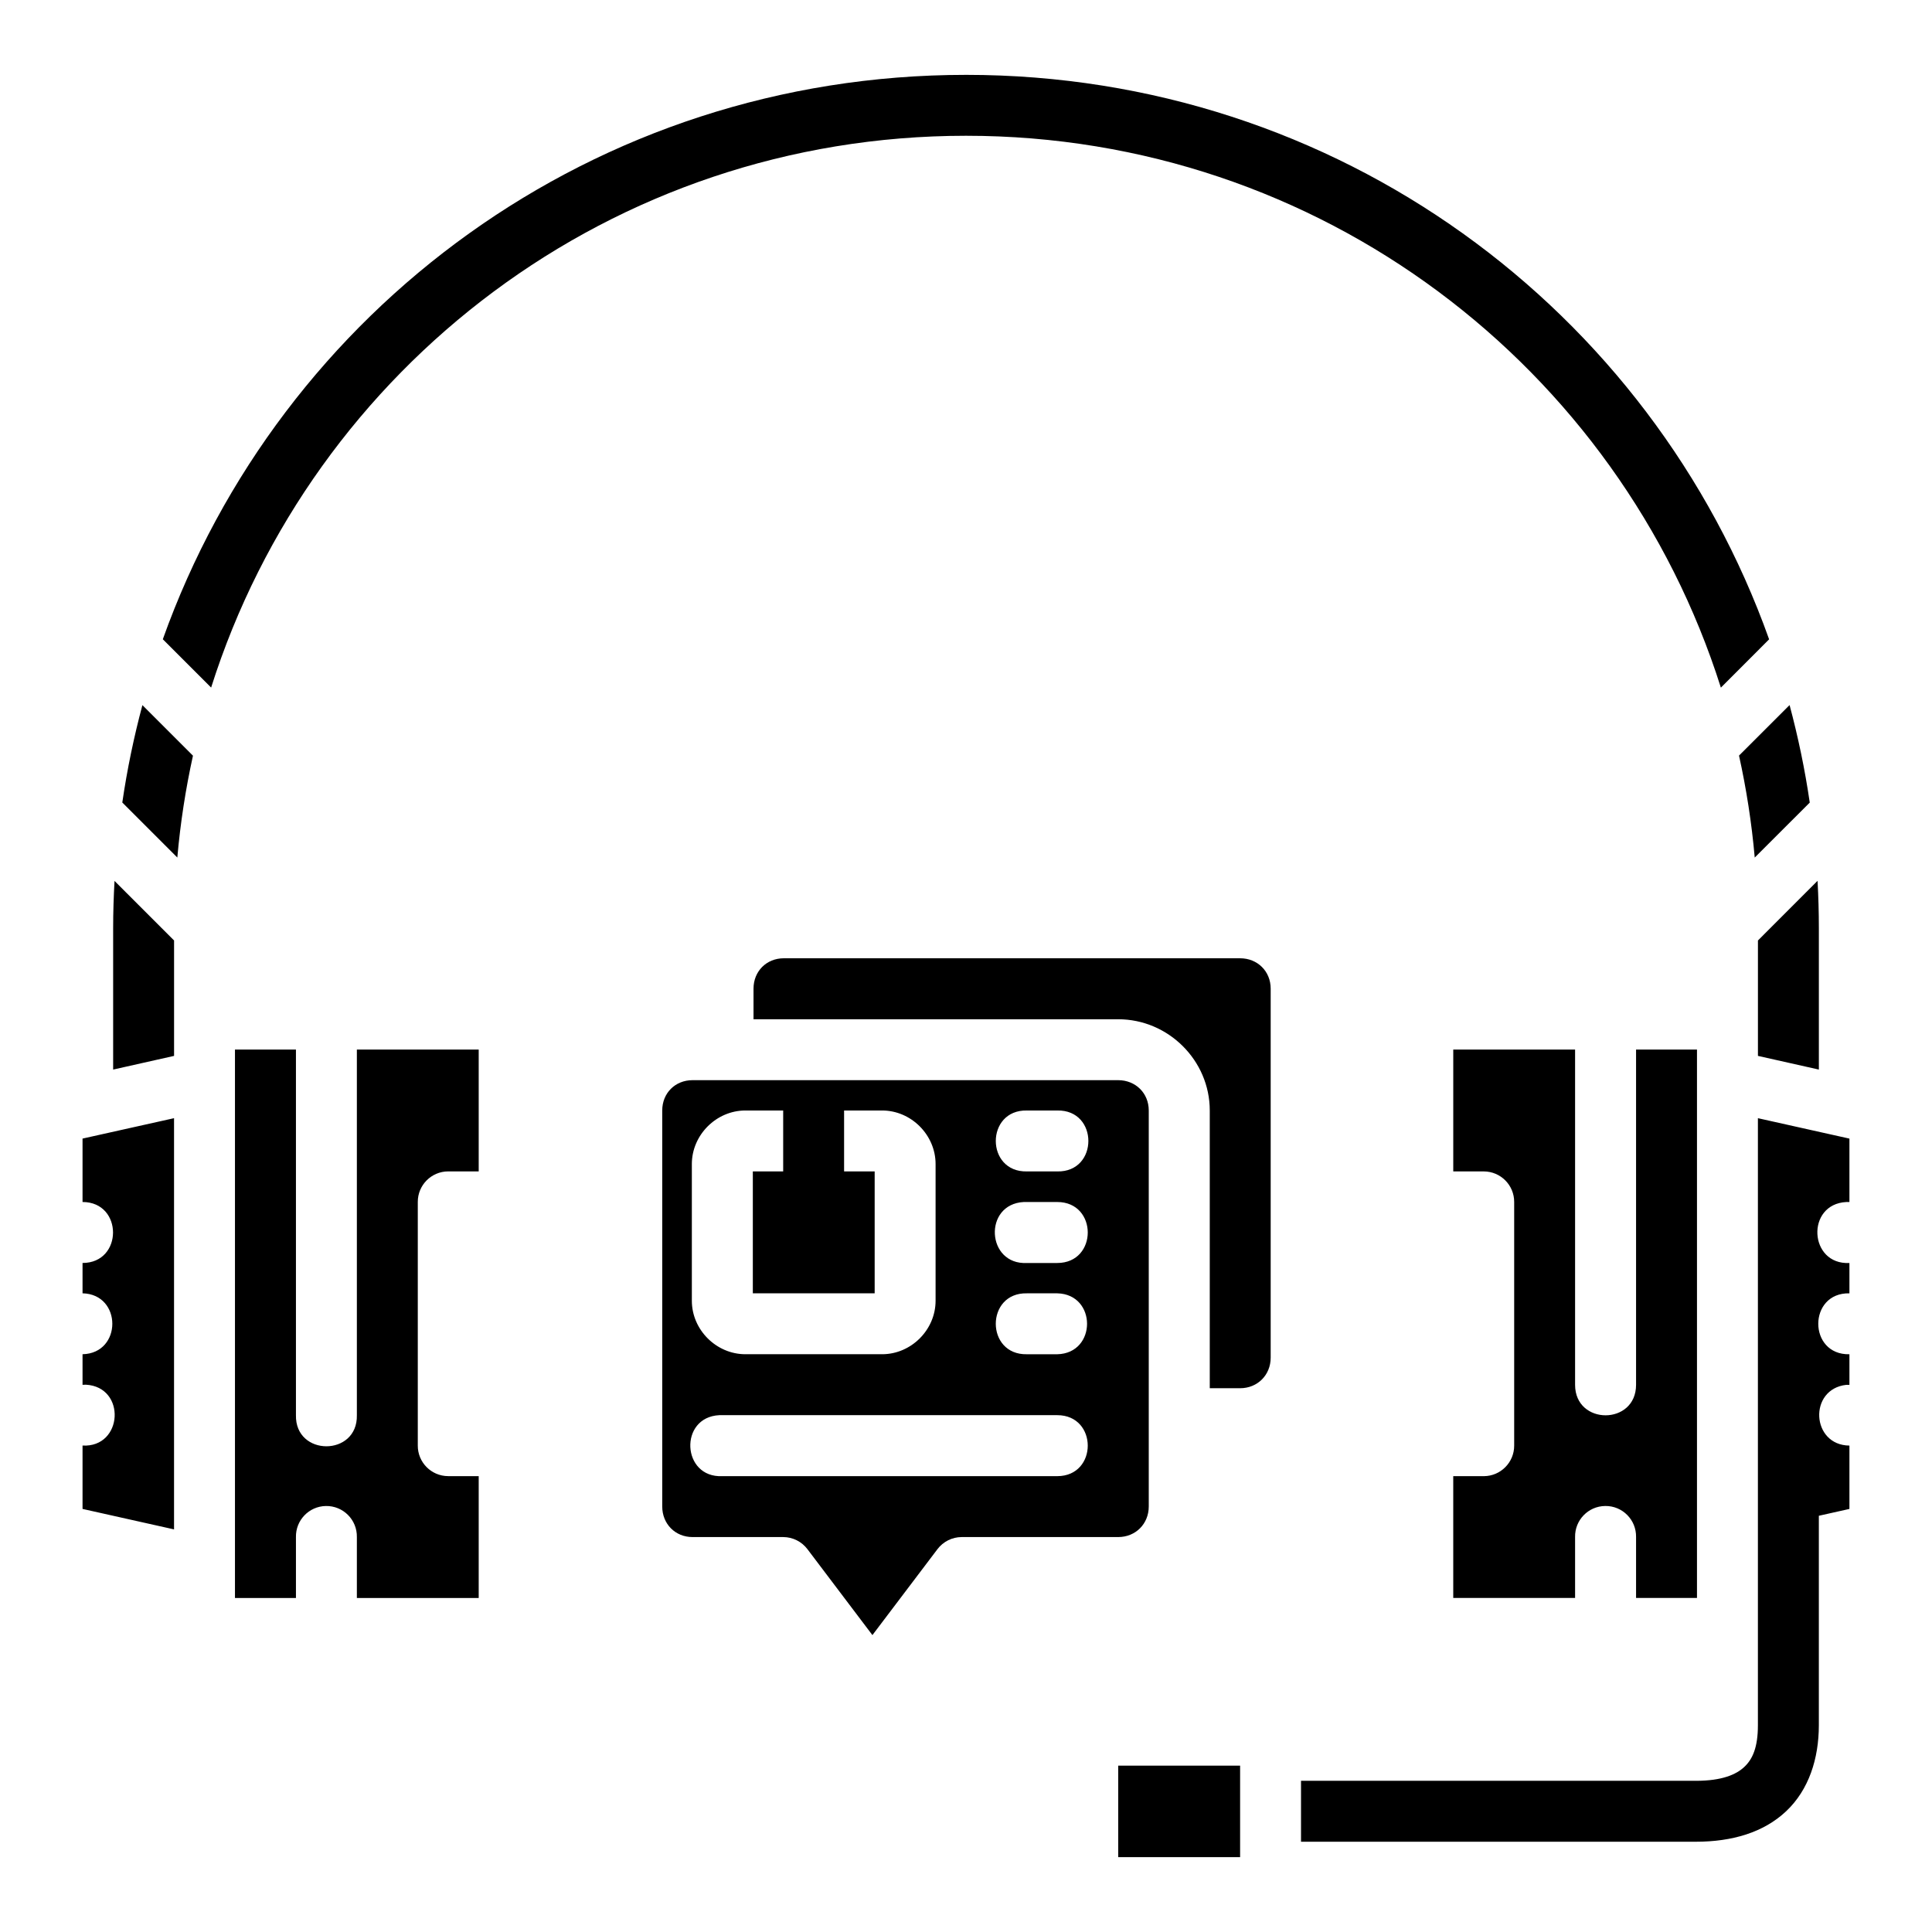 <?xml version="1.0" encoding="UTF-8"?>
<!-- Uploaded to: SVG Find, www.svgfind.com, Generator: SVG Find Mixer Tools -->
<svg fill="#000000" width="800px" height="800px" version="1.1" viewBox="144 144 512 512" xmlns="http://www.w3.org/2000/svg">
 <path d="m400.01 163.84c-98.469 0-181.68 62.152-212.86 149.57l12.801 12.801c26.895-84.883 106.14-146.23 200.05-146.23 93.918 0 173.17 61.352 200.05 146.25l12.785-12.801c-31.172-87.426-114.37-149.59-212.84-149.59zm218.25 167.01-13.402 13.387c1.945 8.809 3.356 17.832 4.164 27.023l14.582-14.566c-1.281-8.797-3.09-17.41-5.344-25.84zm-436.52 0.016c-2.25 8.418-4.047 17.023-5.328 25.809l14.582 14.582c0.805-9.18 2.203-18.191 4.144-26.992zm443.93 46.559-15.797 15.812v30.586l16.145 3.625v-37.539c0-4.191-0.125-8.355-0.348-12.488zm-451.32 0.031c-0.223 4.121-0.363 8.273-0.363 12.453v37.539l16.145-3.625v-30.586zm177.38 20.496c-4.609 0-8.039 3.445-8.039 8.055v8.105h96.645c13.277 0 24.266 10.91 24.266 24.184v73.598h8.039c4.613 0 8.105-3.492 8.105-8.105v-97.781c0-4.609-3.492-8.055-8.105-8.055zm-145.46 24.199v145.33h16.16v-16.145c-0.086-4.457 3.457-8.145 7.914-8.23 4.582-0.09 8.32 3.648 8.23 8.23v16.145h32.289v-32.289l-8.105-0.004c-4.457-0.016-8.059-3.644-8.039-8.105v-64.547c-0.016-4.457 3.582-8.086 8.039-8.105h8.105v-32.289h-32.289v96.883c0.246 11.004-16.391 11.004-16.145 0v-96.883zm322.86 0v32.289h8.105c4.457 0.016 8.059 3.644 8.039 8.105v64.547c0.016 4.457-3.582 8.086-8.039 8.105l-8.109-0.008v32.289h32.289v-16.145c-0.09-4.488 3.504-8.188 7.992-8.23 4.559-0.059 8.254 3.672 8.168 8.23v16.145h16.145v-145.33h-16.145v88.844c0 10.773-16.16 10.773-16.16 0v-88.844zm-201.59 8.105c-4.613 0-8.039 3.43-8.039 8.039v104.94c0 4.609 3.43 8.102 8.039 8.102h24.012c2.531 0.004 4.91 1.195 6.434 3.215l17.215 22.766 17.23-22.766c1.523-2.019 3.902-3.211 6.434-3.215h41.465c4.613 0 8.105-3.492 8.105-8.102v-104.94c0-4.609-3.492-8.039-8.105-8.039zm14 8.039h10.012v16.145l-8.043-0.004v32.305h32.289v-32.305h-8.102v-16.145h10.074c7.707 0 14.172 6.481 14.172 14.191v36.23c0 7.707-6.465 14.172-14.172 14.172h-36.23c-7.707 0-14.191-6.465-14.191-14.172v-36.23c0-7.707 6.481-14.191 14.191-14.191zm74.605 0h8.039c10.996-0.238 10.996 16.383 0 16.145h-8.039c-10.996 0.238-10.996-16.383 0-16.145zm-226.02 2.035-24.25 5.406v16.805c10.773 0 10.773 16.16 0 16.16v8.039c10.523 0.238 10.523 15.91 0 16.145v8.105c0.293-0.023 0.59-0.031 0.883-0.031 10.754 0.582 9.871 16.715-0.883 16.129v16.793l24.25 5.422zm419.74 0v160.88c0 5.879-1.418 8.977-3.578 11.02-2.16 2.043-5.938 3.703-12.863 3.703h-104.64v16.145h104.64c9.562 0 17.953-2.434 23.949-8.102 5.996-5.672 8.641-13.934 8.641-22.766v-55.516l8.105-1.812v-16.789c-10.148-0.09-10.906-14.984-0.82-16.098 0.27-0.016 0.547-0.016 0.82 0v-8.105c-11.008 0.238-11.008-16.391 0-16.145v-8.039c-10.77 0.543-11.59-15.617-0.82-16.16 0.27-0.016 0.547-0.016 0.82 0v-16.805zm-194.55 22.215c2.902-0.008 5.922 0 8.875 0 10.773 0 10.773 16.16 0 16.16h-8.039c-10.773 0.555-11.609-15.605-0.836-16.16zm0.836 24.199h8.039c10.523 0.238 10.523 15.91 0 16.145h-8.039c-11.008 0.238-11.008-16.391 0-16.145zm-81.512 32.289h89.551c10.773 0 10.773 16.16 0 16.16h-88.777c-10.77 0.512-11.543-15.648-0.773-16.16zm105.7 92.879v24.25h32.305v-24.25z"/>
</svg>